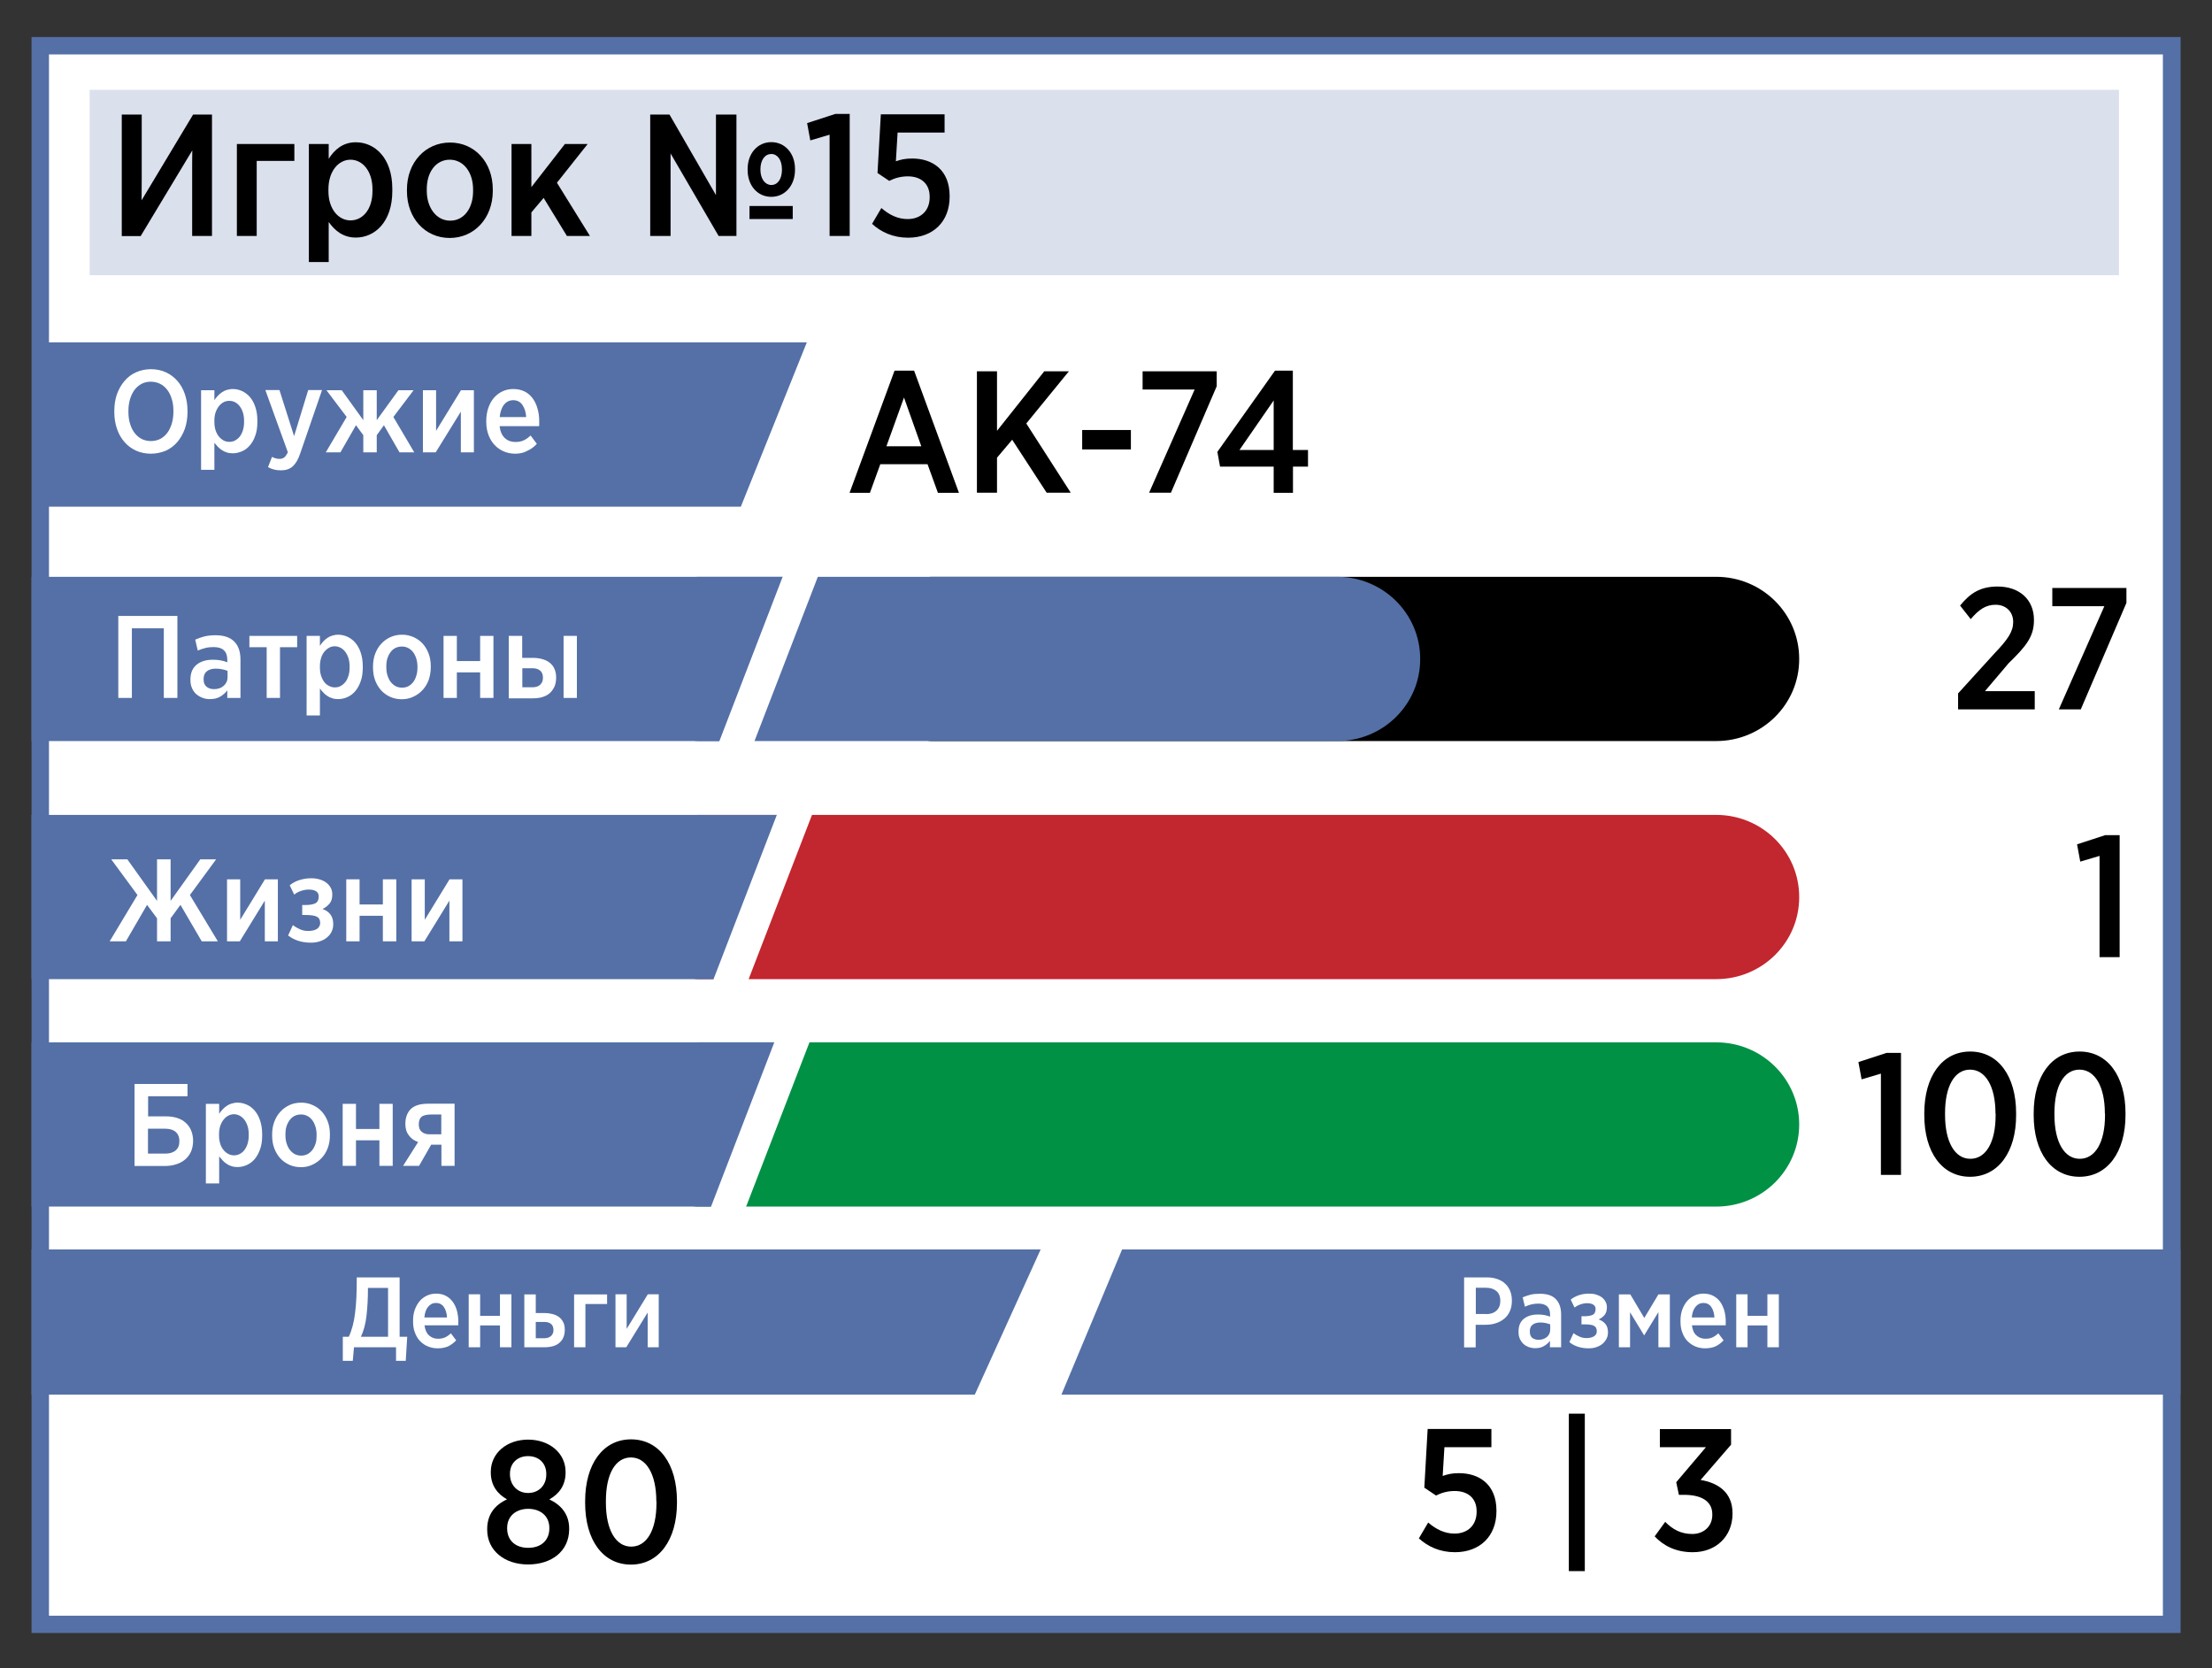<?xml version="1.0" encoding="UTF-8"?> <!-- Generator: Adobe Illustrator 24.2.1, SVG Export Plug-In . SVG Version: 6.00 Build 0) --> <svg xmlns="http://www.w3.org/2000/svg" xmlns:xlink="http://www.w3.org/1999/xlink" id="Слой_1" x="0px" y="0px" viewBox="0 0 166.22 125.33" style="enable-background:new 0 0 166.22 125.33;" xml:space="preserve"><rect x="0" y="0" width="166.22" height="125.33" fill="#333333" stroke="none"/> <style type="text/css"> .st0{fill:url(#SVGID_1_);} .st1{fill:url(#SVGID_2_);} .st2{fill:url(#SVGID_3_);} .st3{fill:url(#SVGID_4_);} .st4{fill:#2BA6B7;} .st5{fill:#0071BA;} .st6{fill:#303E4C;} .st7{fill:#6A4F95;} .st8{fill:#FFFFFF;} .st9{fill:#4571A8;} .st10{clip-path:url(#SVGID_6_);fill:#08A6B3;} .st11{clip-path:url(#SVGID_8_);fill:#4571A8;} .st12{clip-path:url(#SVGID_10_);fill:#6A4F95;} .st13{fill:#39ABBE;} .st14{fill:#5470A6;} .st15{fill:#DBE0ED;} .st16{clip-path:url(#SVGID_12_);} .st17{clip-path:url(#SVGID_14_);} .st18{clip-path:url(#SVGID_16_);} .st19{clip-path:url(#SVGID_18_);} .st20{fill:#1CB233;} .st21{clip-path:url(#SVGID_20_);} .st22{clip-path:url(#SVGID_22_);} .st23{clip-path:url(#SVGID_24_);} .st24{clip-path:url(#SVGID_26_);} .st25{clip-path:url(#SVGID_28_);} .st26{clip-path:url(#SVGID_30_);} .st27{clip-path:url(#SVGID_32_);} .st28{clip-path:url(#SVGID_34_);} .st29{clip-path:url(#SVGID_36_);} .st30{clip-path:url(#SVGID_38_);} .st31{clip-path:url(#SVGID_40_);} .st32{clip-path:url(#SVGID_42_);} .st33{clip-path:url(#SVGID_44_);} .st34{clip-path:url(#SVGID_46_);} .st35{clip-path:url(#SVGID_48_);} .st36{clip-path:url(#SVGID_50_);} .st37{clip-path:url(#SVGID_52_);} .st38{clip-path:url(#SVGID_54_);} .st39{clip-path:url(#SVGID_56_);} .st40{clip-path:url(#SVGID_58_);} .st41{fill:#C2262E;} .st42{fill:#009145;} .st43{clip-path:url(#SVGID_60_);} .st44{clip-path:url(#SVGID_62_);} .st45{clip-path:url(#SVGID_64_);} .st46{clip-path:url(#SVGID_66_);} .st47{clip-path:url(#SVGID_68_);} .st48{clip-path:url(#SVGID_70_);} .st49{clip-path:url(#SVGID_72_);} .st50{clip-path:url(#SVGID_74_);} .st51{clip-path:url(#SVGID_76_);} </style> <g> <rect x="3.03" y="3.43" class="st8" width="160.17" height="118.62"></rect> </g> <g> <path class="st14" d="M3.68,4.09h158.85V121.4H3.68V4.09z M2.37,122.7h161.49V2.78H2.37V122.7z"></path> </g> <g> <rect x="6.74" y="6.75" class="st15" width="152.49" height="13.93"></rect> </g> <g> <defs> <rect id="SVGID_41_" x="2.37" y="2.78" width="161.49" height="119.92"></rect> </defs> <clipPath id="SVGID_1_"> <use xlink:href="#SVGID_41_" style="overflow:visible;"></use> </clipPath> <g style="clip-path:url(#SVGID_1_);"> <path d="M9.15,8.61h1.5v4.77c0,0.55-0.01,1.11-0.01,1.67l3.87-6.44h1.42v9.12h-1.49v-4.78c0-0.55,0-1.11,0.01-1.65l-3.88,6.44 H9.15V8.61z"></path> </g> </g> <g> <polygon points="17.8,10.82 22.12,10.82 22.12,12.09 19.29,12.09 19.29,17.73 17.8,17.73 "></polygon> </g> <g> <defs> <rect id="SVGID_43_" x="2.37" y="2.78" width="161.49" height="119.92"></rect> </defs> <clipPath id="SVGID_2_"> <use xlink:href="#SVGID_43_" style="overflow:visible;"></use> </clipPath> <g style="clip-path:url(#SVGID_2_);"> <path d="M27.99,14.36v-0.14c0-1.37-0.75-2.22-1.65-2.22s-1.66,0.86-1.66,2.22v0.14c0,1.36,0.76,2.2,1.66,2.2 C27.25,16.56,27.99,15.74,27.99,14.36 M23.21,10.82h1.49v1.11c0.43-0.67,1.05-1.24,2.04-1.24c1.42,0,2.74,1.17,2.74,3.49v0.18 c0,2.32-1.32,3.49-2.74,3.49c-1,0-1.61-0.57-2.04-1.17v3.01h-1.49V10.82z"></path> </g> <g style="clip-path:url(#SVGID_2_);"> <path d="M35.55,14.37v-0.13c0-1.3-0.72-2.24-1.75-2.24c-1.04,0-1.73,0.92-1.73,2.21v0.13c0,1.29,0.74,2.24,1.75,2.24 C34.86,16.59,35.55,15.65,35.55,14.37 M30.58,14.36v-0.12c0-2.03,1.38-3.53,3.24-3.53c1.84,0,3.21,1.47,3.21,3.52v0.12 c0,2.03-1.38,3.53-3.24,3.53C31.95,17.88,30.58,16.4,30.58,14.36"></path> </g> </g> <g> <polygon points="39.93,17.73 38.44,17.73 38.44,10.82 39.93,10.82 39.93,14.06 42.45,10.82 44.16,10.82 41.85,13.73 44.33,17.73 42.6,17.73 40.85,14.87 39.93,15.96 "></polygon> </g> <g> <defs> <rect id="SVGID_45_" x="2.37" y="2.78" width="161.49" height="119.92"></rect> </defs> <clipPath id="SVGID_3_"> <use xlink:href="#SVGID_45_" style="overflow:visible;"></use> </clipPath> <g style="clip-path:url(#SVGID_3_);"> <path d="M58.76,12.74c0-0.74-0.35-1.17-0.8-1.17c-0.46,0-0.82,0.42-0.82,1.17c0,0.72,0.37,1.16,0.82,1.16 C58.42,13.9,58.76,13.48,58.76,12.74 M56.32,15.48h3.25v0.98h-3.25V15.48z M56.18,12.77V12.7c0-1.17,0.75-2.02,1.78-2.02 s1.78,0.85,1.78,2.01v0.08c0,1.16-0.75,2.02-1.78,2.02C56.92,14.79,56.18,13.94,56.18,12.77 M48.86,8.61h1.45l3.49,6.05V8.61h1.54 v9.12h-1.34l-3.61-6.2v6.2h-1.53V8.61z"></path> </g> </g> <g> <polygon points="62.34,17.73 62.34,10.12 60.89,10.55 60.65,9.25 62.77,8.56 63.85,8.56 63.85,17.73 "></polygon> </g> <g> <defs> <rect id="SVGID_47_" x="2.37" y="2.78" width="161.49" height="119.92"></rect> </defs> <clipPath id="SVGID_4_"> <use xlink:href="#SVGID_47_" style="overflow:visible;"></use> </clipPath> <g style="clip-path:url(#SVGID_4_);"> <path d="M68.24,17.86c-1.13,0-2.03-0.42-2.71-1.04l0.7-1.19c0.6,0.52,1.24,0.83,1.97,0.83c1,0,1.66-0.64,1.66-1.63v-0.05 c0-0.99-0.67-1.53-1.64-1.53c-0.54,0-1,0.14-1.4,0.34l-0.88-0.59l0.25-4.41h4.79v1.37h-3.53l-0.13,2.16 c0.36-0.13,0.71-0.21,1.22-0.21c1.55,0,2.82,0.87,2.82,2.82v0.05C71.36,16.66,70.11,17.86,68.24,17.86"></path> </g> </g> <g> <polygon class="st14" points="2.37,93.88 2.37,104.79 73.25,104.79 78.2,93.88 "></polygon> </g> <g> <polygon class="st14" points="84.32,93.88 79.76,104.79 163.85,104.79 163.85,93.88 "></polygon> </g> <g> <defs> <rect id="SVGID_49_" x="2.37" y="2.78" width="161.49" height="119.92"></rect> </defs> <clipPath id="SVGID_6_"> <use xlink:href="#SVGID_49_" style="overflow:visible;"></use> </clipPath> <g style="clip-path:url(#SVGID_6_);"> <path class="st8" d="M27.65,96.77c0,0.8-0.04,1.5-0.11,2.1c-0.07,0.61-0.21,1.13-0.42,1.57h2.04v-3.67H27.65z M26.6,101.23 l-0.09,1.02h-0.75v-1.81h0.45c0.12-0.25,0.21-0.52,0.29-0.81c0.08-0.29,0.14-0.61,0.18-0.96c0.05-0.36,0.08-0.75,0.1-1.19 c0.02-0.44,0.03-0.94,0.03-1.5h3.22v4.46h0.57l-0.11,1.81h-0.73v-1.02H26.6z"></path> </g> <g style="clip-path:url(#SVGID_6_);"> <path class="st8" d="M33.59,98.98c-0.02-0.32-0.1-0.58-0.24-0.78c-0.14-0.2-0.34-0.3-0.59-0.3c-0.24,0-0.43,0.1-0.59,0.29 c-0.16,0.19-0.25,0.46-0.28,0.8H33.59z M32.88,101.31c-0.26,0-0.5-0.05-0.72-0.14c-0.23-0.09-0.42-0.23-0.59-0.4 c-0.17-0.17-0.3-0.39-0.39-0.64c-0.1-0.25-0.14-0.53-0.14-0.84v-0.06c0-0.3,0.04-0.57,0.13-0.82c0.09-0.25,0.21-0.46,0.36-0.64 s0.34-0.32,0.55-0.42c0.21-0.1,0.44-0.15,0.69-0.15c0.27,0,0.51,0.05,0.72,0.16c0.21,0.11,0.38,0.25,0.52,0.44 c0.14,0.19,0.25,0.41,0.32,0.66c0.07,0.26,0.11,0.53,0.11,0.82v0.15c0,0.05,0,0.1-0.01,0.15h-2.53c0.04,0.34,0.16,0.6,0.34,0.76 c0.19,0.17,0.41,0.25,0.67,0.25c0.2,0,0.38-0.03,0.53-0.1c0.15-0.07,0.3-0.17,0.44-0.31l0.4,0.53c-0.18,0.19-0.38,0.34-0.6,0.45 C33.45,101.26,33.19,101.31,32.88,101.31"></path> </g> </g> <g> <polygon class="st8" points="38.43,101.23 37.57,101.23 37.57,99.59 36.08,99.59 36.08,101.23 35.22,101.23 35.22,97.25 36.08,97.25 36.08,98.87 37.57,98.87 37.57,97.25 38.43,97.25 "></polygon> </g> <g> <defs> <rect id="SVGID_51_" x="2.37" y="2.78" width="161.49" height="119.92"></rect> </defs> <clipPath id="SVGID_8_"> <use xlink:href="#SVGID_51_" style="overflow:visible;"></use> </clipPath> <g style="clip-path:url(#SVGID_8_);"> <path class="st8" d="M40.92,100.55c0.21,0,0.37-0.06,0.49-0.17c0.12-0.11,0.18-0.26,0.18-0.44c0-0.21-0.06-0.36-0.18-0.46 c-0.12-0.1-0.28-0.15-0.48-0.15h-0.67v1.22H40.92z M39.41,97.26h0.85v1.4h0.67c0.22,0,0.42,0.03,0.61,0.08 c0.19,0.05,0.35,0.13,0.48,0.23c0.13,0.1,0.23,0.23,0.31,0.39c0.08,0.16,0.11,0.34,0.11,0.56c0,0.22-0.04,0.42-0.11,0.58 c-0.07,0.17-0.18,0.3-0.31,0.41c-0.13,0.11-0.29,0.19-0.47,0.24c-0.18,0.05-0.38,0.08-0.61,0.08h-1.54V97.26z"></path> </g> </g> <g> <polygon class="st8" points="43.14,97.26 45.62,97.26 45.62,97.98 43.99,97.98 43.99,101.23 43.14,101.23 "></polygon> </g> <g> <polygon class="st8" points="49.5,101.23 48.67,101.23 48.67,98.62 47.06,101.23 46.25,101.23 46.25,97.25 47.09,97.25 47.09,99.85 48.68,97.25 49.5,97.25 "></polygon> </g> <g> <defs> <rect id="SVGID_53_" x="2.37" y="2.78" width="161.49" height="119.92"></rect> </defs> <clipPath id="SVGID_10_"> <use xlink:href="#SVGID_53_" style="overflow:visible;"></use> </clipPath> <g style="clip-path:url(#SVGID_10_);"> <path class="st8" d="M111.68,98.74c0.33,0,0.59-0.09,0.78-0.27c0.19-0.18,0.28-0.42,0.28-0.72c0-0.33-0.1-0.58-0.29-0.74 s-0.45-0.25-0.76-0.25h-0.79v1.97H111.68z M110.03,95.98h1.69c0.29,0,0.55,0.04,0.78,0.12c0.23,0.08,0.44,0.19,0.6,0.35 c0.17,0.15,0.29,0.33,0.38,0.55c0.09,0.22,0.13,0.46,0.13,0.74c0,0.29-0.05,0.55-0.15,0.78s-0.24,0.41-0.42,0.56 c-0.18,0.15-0.38,0.26-0.62,0.34c-0.24,0.08-0.49,0.12-0.77,0.12h-0.76v1.7h-0.87V95.98z"></path> </g> <g style="clip-path:url(#SVGID_10_);"> <path class="st8" d="M115.61,100.67c0.25,0,0.46-0.07,0.63-0.21c0.16-0.14,0.25-0.33,0.25-0.55v-0.4c-0.1-0.04-0.21-0.07-0.34-0.1 c-0.13-0.03-0.27-0.04-0.41-0.04c-0.25,0-0.44,0.06-0.58,0.17c-0.14,0.11-0.2,0.27-0.2,0.48v0.05c0,0.2,0.06,0.35,0.18,0.46 C115.26,100.61,115.42,100.67,115.61,100.67 M115.36,101.3c-0.17,0-0.33-0.03-0.48-0.08c-0.15-0.06-0.28-0.13-0.4-0.24 c-0.11-0.1-0.2-0.23-0.27-0.38c-0.07-0.15-0.1-0.32-0.1-0.51v-0.04c0-0.43,0.13-0.74,0.4-0.96c0.27-0.21,0.61-0.32,1.04-0.32 c0.19,0,0.36,0.01,0.51,0.04c0.15,0.03,0.29,0.07,0.42,0.12v-0.16c0-0.54-0.29-0.82-0.88-0.82c-0.19,0-0.37,0.02-0.53,0.06 c-0.16,0.04-0.32,0.1-0.48,0.17l-0.17-0.7c0.19-0.08,0.39-0.15,0.59-0.2c0.2-0.05,0.44-0.07,0.71-0.07c0.53,0,0.93,0.13,1.19,0.4 c0.26,0.27,0.4,0.65,0.4,1.15v2.47h-0.84v-0.49c-0.12,0.17-0.27,0.3-0.45,0.4C115.84,101.25,115.62,101.3,115.36,101.3"></path> </g> <g style="clip-path:url(#SVGID_10_);"> <path class="st8" d="M119.38,101.31c-0.3,0-0.57-0.04-0.81-0.12c-0.24-0.08-0.46-0.19-0.64-0.35l0.31-0.67 c0.13,0.1,0.28,0.19,0.45,0.26c0.17,0.08,0.34,0.11,0.53,0.11c0.1,0,0.2-0.01,0.29-0.03c0.09-0.02,0.18-0.05,0.25-0.09 c0.07-0.04,0.13-0.1,0.17-0.16s0.06-0.14,0.06-0.23c0-0.2-0.07-0.34-0.21-0.41c-0.14-0.08-0.39-0.11-0.75-0.11h-0.19V98.9h0.19 c0.29,0,0.51-0.04,0.66-0.11c0.14-0.08,0.21-0.22,0.21-0.44c0-0.14-0.06-0.25-0.17-0.32c-0.11-0.07-0.26-0.11-0.46-0.11 c-0.17,0-0.34,0.03-0.51,0.09c-0.17,0.06-0.32,0.14-0.44,0.24l-0.29-0.6c0.17-0.14,0.38-0.25,0.61-0.33 c0.24-0.08,0.49-0.12,0.76-0.12c0.2,0,0.38,0.02,0.54,0.07s0.31,0.12,0.43,0.21c0.12,0.09,0.21,0.2,0.28,0.33s0.1,0.27,0.1,0.42 c0,0.24-0.06,0.44-0.18,0.58c-0.12,0.14-0.27,0.25-0.44,0.33c0.21,0.07,0.38,0.18,0.51,0.34c0.13,0.16,0.19,0.37,0.19,0.63 c0,0.18-0.03,0.33-0.11,0.48c-0.07,0.14-0.17,0.27-0.3,0.38c-0.13,0.11-0.28,0.19-0.46,0.25 C119.8,101.28,119.6,101.31,119.38,101.31"></path> </g> </g> <g> <polygon class="st8" points="124.62,97.26 125.48,97.26 125.48,101.23 124.62,101.23 124.62,98.59 123.55,100.34 123.55,100.34 122.49,98.6 122.49,101.23 121.65,101.23 121.65,97.26 122.51,97.26 123.56,99.03 "></polygon> </g> <g> <defs> <rect id="SVGID_55_" x="2.37" y="2.78" width="161.49" height="119.92"></rect> </defs> <clipPath id="SVGID_12_"> <use xlink:href="#SVGID_55_" style="overflow:visible;"></use> </clipPath> <g class="st16"> <path class="st8" d="M128.83,98.98c-0.02-0.32-0.1-0.58-0.24-0.78c-0.14-0.2-0.34-0.3-0.59-0.3c-0.24,0-0.43,0.1-0.59,0.29 c-0.16,0.19-0.25,0.46-0.28,0.8H128.83z M128.12,101.31c-0.26,0-0.5-0.05-0.72-0.14c-0.22-0.09-0.42-0.23-0.59-0.4 c-0.17-0.17-0.3-0.39-0.39-0.64c-0.1-0.25-0.14-0.53-0.14-0.84v-0.06c0-0.3,0.04-0.57,0.13-0.82c0.09-0.25,0.21-0.46,0.36-0.64 s0.34-0.32,0.55-0.42c0.21-0.1,0.44-0.15,0.69-0.15c0.27,0,0.51,0.05,0.72,0.16c0.21,0.11,0.38,0.25,0.52,0.44 c0.14,0.19,0.24,0.41,0.32,0.66c0.07,0.26,0.11,0.53,0.11,0.82v0.15c0,0.05,0,0.1-0.01,0.15h-2.53c0.04,0.34,0.15,0.6,0.34,0.76 c0.19,0.17,0.41,0.25,0.67,0.25c0.2,0,0.38-0.03,0.53-0.1c0.15-0.07,0.3-0.17,0.44-0.31l0.4,0.53c-0.18,0.19-0.38,0.34-0.6,0.45 C128.69,101.26,128.43,101.31,128.12,101.31"></path> </g> </g> <g> <polygon class="st8" points="133.67,101.23 132.81,101.23 132.81,99.59 131.32,99.59 131.32,101.23 130.47,101.23 130.47,97.25 131.32,97.25 131.32,98.87 132.81,98.87 132.81,97.25 133.67,97.25 "></polygon> </g> <g> <defs> <rect id="SVGID_57_" x="2.37" y="2.78" width="161.49" height="119.92"></rect> </defs> <clipPath id="SVGID_14_"> <use xlink:href="#SVGID_57_" style="overflow:visible;"></use> </clipPath> <g class="st17"> <path d="M39.68,117.55c-1.75,0-3.07-1.03-3.07-2.61v-0.05c0-1.11,0.59-1.82,1.49-2.23c-0.71-0.4-1.22-1.04-1.22-2.02v-0.05 c0-1.41,1.21-2.42,2.8-2.42c1.61,0,2.82,1.02,2.82,2.42v0.05c0,0.98-0.5,1.62-1.22,2.02c0.88,0.42,1.49,1.11,1.49,2.2v0.05 C42.76,116.55,41.46,117.55,39.68,117.55z M41.28,114.8c0-0.9-0.68-1.43-1.59-1.43c-0.89,0-1.58,0.53-1.58,1.43v0.05 c0,0.86,0.59,1.45,1.58,1.45c1,0,1.59-0.59,1.59-1.45V114.8z M41.05,110.74c0-0.78-0.54-1.33-1.37-1.33 c-0.8,0-1.36,0.53-1.36,1.32v0.04c0,0.82,0.57,1.41,1.36,1.41c0.8,0,1.37-0.56,1.37-1.39V110.74z"></path> <path d="M47.41,117.56c-2.11,0-3.44-1.85-3.44-4.63v-0.14c0-2.78,1.34-4.64,3.45-4.64c2.11,0,3.45,1.85,3.45,4.63v0.14 C50.87,115.7,49.52,117.56,47.41,117.56z M49.32,112.81c0-2.06-0.76-3.3-1.91-3.3c-1.15,0-1.88,1.21-1.88,3.27v0.13 c0,2.06,0.75,3.3,1.9,3.3c1.16,0,1.9-1.22,1.9-3.27V112.81z"></path> </g> <g class="st17"> <path d="M109.33,116.63c-1.13,0-2.03-0.42-2.71-1.04l0.7-1.19c0.61,0.52,1.24,0.83,1.98,0.83c1,0,1.66-0.64,1.66-1.63v-0.05 c0-0.99-0.67-1.52-1.65-1.52c-0.54,0-1,0.14-1.4,0.34l-0.88-0.59l0.25-4.41h4.79v1.37h-3.53l-0.13,2.16 c0.36-0.13,0.71-0.21,1.22-0.21c1.55,0,2.82,0.87,2.82,2.81v0.05C112.45,115.43,111.2,116.63,109.33,116.63z"></path> <path d="M117.89,118.05v-11.83h1.2v11.83H117.89z"></path> <path d="M127.2,116.63c-1.29,0-2.21-0.5-2.86-1.19l0.79-1.09c0.57,0.57,1.18,0.91,2.04,0.91c0.84,0,1.5-0.56,1.5-1.43v-0.05 c0-0.95-0.76-1.43-2-1.46h-0.51l-0.2-0.95l2.23-2.63h-3.46v-1.36h5.35v1.17l-2.29,2.65c1.26,0.21,2.4,0.89,2.4,2.5v0.07 C130.17,115.45,128.95,116.63,127.2,116.63z"></path> </g> <g class="st17"> <path class="st41" d="M128.97,73.57H52.45c-0.84,0-1.52-0.67-1.52-1.5v-9.34c0-0.83,0.68-1.5,1.52-1.5h76.52 c3.44,0,6.23,2.76,6.23,6.17C135.21,70.81,132.41,73.57,128.97,73.57"></path> </g> <g class="st17"> <path d="M157.77,71.92v-7.61l-1.45,0.43l-0.24-1.3l2.12-0.69h1.08v9.17H157.77z"></path> </g> <g class="st17"> <path class="st42" d="M128.97,90.66H52.45c-0.84,0-1.52-0.67-1.52-1.5v-9.34c0-0.83,0.68-1.5,1.52-1.5h76.52 c3.44,0,6.23,2.76,6.23,6.17S132.41,90.66,128.97,90.66"></path> </g> </g> <g> <polygon class="st14" points="2.37,78.32 2.37,90.66 54.65,90.66 59.61,78.32 "></polygon> </g> <g> <defs> <rect id="SVGID_59_" x="2.37" y="2.78" width="161.49" height="119.92"></rect> </defs> <clipPath id="SVGID_16_"> <use xlink:href="#SVGID_59_" style="overflow:visible;"></use> </clipPath> <g class="st18"> <path class="st8" d="M12.42,86.68c0.33,0,0.59-0.08,0.78-0.24c0.19-0.16,0.28-0.39,0.28-0.69c0-0.32-0.1-0.55-0.29-0.71 c-0.19-0.16-0.45-0.23-0.77-0.23h-1.3v1.87H12.42z M11.13,83.88h1.33c0.31,0,0.6,0.04,0.85,0.12c0.25,0.08,0.47,0.2,0.64,0.36 c0.18,0.16,0.32,0.35,0.41,0.58c0.1,0.23,0.15,0.49,0.15,0.78c0,0.31-0.06,0.58-0.16,0.82c-0.11,0.24-0.26,0.43-0.45,0.59 c-0.19,0.16-0.42,0.28-0.68,0.36c-0.26,0.08-0.53,0.12-0.83,0.12h-2.28v-6.16h3.98v0.92h-2.96V83.88z"></path> </g> <g class="st18"> <path class="st8" d="M17.58,86.81c0.15,0,0.3-0.03,0.43-0.1c0.13-0.07,0.25-0.16,0.35-0.29c0.1-0.13,0.18-0.28,0.24-0.47 s0.09-0.39,0.09-0.63v-0.1c0-0.23-0.03-0.44-0.09-0.62c-0.06-0.18-0.14-0.34-0.24-0.47s-0.22-0.23-0.35-0.3 c-0.14-0.07-0.28-0.11-0.43-0.11c-0.15,0-0.3,0.04-0.43,0.11c-0.13,0.07-0.25,0.17-0.35,0.3c-0.1,0.13-0.19,0.29-0.25,0.47 c-0.06,0.19-0.09,0.39-0.09,0.62v0.1c0,0.23,0.03,0.43,0.09,0.62c0.06,0.19,0.14,0.34,0.25,0.47c0.1,0.13,0.22,0.22,0.35,0.29 S17.43,86.81,17.58,86.81 M15.47,82.94h1v0.75c0.07-0.11,0.15-0.22,0.25-0.32c0.09-0.1,0.19-0.19,0.31-0.27 c0.11-0.08,0.24-0.14,0.37-0.18c0.14-0.04,0.29-0.07,0.45-0.07c0.24,0,0.47,0.05,0.69,0.15c0.23,0.1,0.42,0.25,0.59,0.44 c0.17,0.2,0.31,0.44,0.41,0.74c0.1,0.29,0.16,0.64,0.16,1.03v0.12c0,0.39-0.05,0.74-0.16,1.03c-0.1,0.29-0.24,0.54-0.41,0.74 c-0.17,0.2-0.37,0.34-0.59,0.44c-0.22,0.1-0.46,0.15-0.69,0.15c-0.17,0-0.33-0.02-0.46-0.07c-0.14-0.04-0.26-0.1-0.37-0.18 c-0.11-0.07-0.21-0.16-0.3-0.26c-0.09-0.1-0.17-0.19-0.25-0.29v2.03h-1V82.94z"></path> </g> <g class="st18"> <path class="st8" d="M22.63,86.83c0.18,0,0.34-0.04,0.48-0.11c0.14-0.08,0.26-0.18,0.36-0.31c0.1-0.13,0.18-0.29,0.24-0.47 s0.08-0.38,0.08-0.6v-0.09c0-0.22-0.03-0.42-0.09-0.61c-0.06-0.19-0.14-0.35-0.24-0.48c-0.1-0.13-0.23-0.24-0.37-0.31 c-0.15-0.08-0.3-0.11-0.48-0.11c-0.18,0-0.34,0.04-0.48,0.11c-0.14,0.07-0.26,0.17-0.36,0.31c-0.1,0.13-0.18,0.29-0.24,0.47 c-0.06,0.18-0.08,0.39-0.08,0.6v0.09c0,0.22,0.03,0.42,0.09,0.6c0.06,0.19,0.14,0.35,0.24,0.48c0.1,0.13,0.23,0.24,0.37,0.32 C22.3,86.79,22.46,86.83,22.63,86.83 M22.61,87.7c-0.31,0-0.6-0.06-0.87-0.18c-0.26-0.12-0.49-0.28-0.68-0.49 c-0.19-0.21-0.34-0.46-0.45-0.75c-0.11-0.29-0.16-0.61-0.16-0.96v-0.08c0-0.34,0.05-0.66,0.16-0.95c0.11-0.29,0.26-0.55,0.46-0.76 c0.19-0.21,0.43-0.38,0.69-0.5s0.56-0.18,0.87-0.18c0.31,0,0.6,0.06,0.86,0.18c0.27,0.12,0.5,0.28,0.69,0.49 c0.19,0.21,0.34,0.46,0.45,0.75c0.11,0.29,0.16,0.61,0.16,0.95v0.08c0,0.35-0.05,0.67-0.16,0.96c-0.11,0.29-0.26,0.54-0.46,0.75 c-0.19,0.21-0.43,0.38-0.69,0.5C23.22,87.64,22.93,87.7,22.61,87.7"></path> </g> </g> <g> <polygon class="st8" points="29.51,87.6 28.51,87.6 28.51,85.68 26.75,85.68 26.75,87.6 25.75,87.6 25.75,82.94 26.75,82.94 26.75,84.83 28.51,84.83 28.51,82.94 29.51,82.94 "></polygon> </g> <g> <defs> <rect id="SVGID_61_" x="2.37" y="2.78" width="161.49" height="119.92"></rect> </defs> <clipPath id="SVGID_18_"> <use xlink:href="#SVGID_61_" style="overflow:visible;"></use> </clipPath> <g class="st19"> <path class="st8" d="M33.16,85.24v-1.5h-0.72c-0.38,0-0.63,0.06-0.77,0.18c-0.14,0.12-0.2,0.31-0.2,0.57 c0,0.24,0.07,0.43,0.22,0.55c0.15,0.13,0.35,0.19,0.59,0.19H33.16z M34.17,87.6h-1v-1.59H32.4l-0.91,1.59h-1.2l1.13-1.79 c-0.29-0.1-0.52-0.26-0.69-0.49c-0.18-0.23-0.27-0.51-0.27-0.87c0-0.47,0.14-0.85,0.41-1.12c0.28-0.27,0.71-0.4,1.31-0.4h1.98 V87.6z"></path> </g> <g class="st19"> <path d="M141.34,88.28v-7.61l-1.45,0.43l-0.24-1.3l2.12-0.69h1.08v9.17H141.34z"></path> <path d="M148.04,88.42c-2.11,0-3.44-1.85-3.44-4.63v-0.14c0-2.78,1.34-4.64,3.45-4.64c2.11,0,3.45,1.85,3.45,4.63v0.14 C151.51,86.56,150.15,88.42,148.04,88.42z M149.95,83.67c0-2.06-0.76-3.3-1.91-3.3s-1.88,1.21-1.88,3.27v0.13 c0,2.06,0.75,3.3,1.9,3.3c1.16,0,1.9-1.22,1.9-3.27V83.67z"></path> <path d="M156.26,88.42c-2.11,0-3.44-1.85-3.44-4.63v-0.14c0-2.78,1.34-4.64,3.45-4.64c2.11,0,3.45,1.85,3.45,4.63v0.14 C159.72,86.56,158.37,88.42,156.26,88.42z M158.17,83.67c0-2.06-0.76-3.3-1.91-3.3c-1.15,0-1.88,1.21-1.88,3.27v0.13 c0,2.06,0.75,3.3,1.9,3.3c1.16,0,1.9-1.22,1.9-3.27V83.67z"></path> </g> </g> <g> <polygon class="st14" points="55.67,38.07 3.39,38.07 3.39,25.72 60.63,25.72 "></polygon> </g> <g> <defs> <rect id="SVGID_63_" x="2.37" y="2.78" width="161.49" height="119.92"></rect> </defs> <clipPath id="SVGID_20_"> <use xlink:href="#SVGID_63_" style="overflow:visible;"></use> </clipPath> <g class="st21"> <path class="st8" d="M11.34,33.14c0.25,0,0.47-0.05,0.68-0.15c0.2-0.1,0.38-0.25,0.53-0.44c0.15-0.19,0.26-0.42,0.35-0.69 c0.08-0.27,0.13-0.57,0.13-0.9v-0.09c0-0.33-0.04-0.64-0.13-0.91c-0.08-0.27-0.2-0.5-0.35-0.69c-0.15-0.19-0.33-0.34-0.54-0.44 c-0.21-0.1-0.44-0.15-0.68-0.15c-0.24,0-0.47,0.05-0.67,0.15c-0.2,0.1-0.38,0.25-0.53,0.44c-0.15,0.19-0.26,0.42-0.35,0.69 c-0.08,0.27-0.13,0.57-0.13,0.9v0.09c0,0.33,0.04,0.64,0.13,0.91c0.08,0.27,0.2,0.5,0.35,0.69c0.15,0.19,0.33,0.34,0.53,0.44 C10.87,33.09,11.1,33.14,11.34,33.14 M11.33,34.09c-0.4,0-0.77-0.08-1.11-0.23c-0.34-0.16-0.63-0.37-0.87-0.65 c-0.24-0.28-0.43-0.6-0.56-0.99c-0.13-0.38-0.2-0.8-0.2-1.26v-0.09c0-0.46,0.07-0.88,0.2-1.26c0.14-0.38,0.33-0.71,0.57-0.99 s0.53-0.5,0.87-0.65c0.34-0.15,0.71-0.23,1.12-0.23c0.4,0,0.77,0.08,1.11,0.23c0.34,0.16,0.62,0.37,0.87,0.65 c0.24,0.28,0.43,0.6,0.56,0.99c0.13,0.38,0.2,0.8,0.2,1.26v0.09c0,0.46-0.07,0.88-0.2,1.26c-0.14,0.38-0.33,0.72-0.57,1 s-0.53,0.49-0.87,0.65C12.1,34.01,11.73,34.09,11.33,34.09"></path> </g> <g class="st21"> <path class="st8" d="M17.23,33.2c0.15,0,0.3-0.03,0.43-0.1c0.13-0.07,0.25-0.17,0.35-0.29s0.18-0.28,0.24-0.47 c0.06-0.18,0.09-0.39,0.09-0.63v-0.1c0-0.23-0.03-0.44-0.09-0.62c-0.06-0.19-0.14-0.34-0.24-0.47c-0.1-0.13-0.22-0.23-0.35-0.3 c-0.14-0.07-0.28-0.1-0.43-0.1c-0.15,0-0.3,0.03-0.43,0.1c-0.13,0.07-0.25,0.17-0.35,0.3c-0.1,0.13-0.19,0.29-0.25,0.47 c-0.06,0.18-0.09,0.39-0.09,0.62v0.1c0,0.23,0.03,0.44,0.09,0.62c0.06,0.18,0.14,0.34,0.25,0.47c0.1,0.13,0.22,0.22,0.35,0.3 C16.93,33.16,17.07,33.2,17.23,33.2 M15.11,29.32h1v0.75c0.07-0.11,0.15-0.22,0.25-0.32c0.09-0.1,0.19-0.19,0.31-0.27 c0.11-0.08,0.24-0.14,0.37-0.18c0.14-0.04,0.29-0.07,0.45-0.07c0.24,0,0.47,0.05,0.69,0.15c0.22,0.1,0.42,0.25,0.59,0.44 c0.17,0.2,0.31,0.44,0.41,0.74c0.1,0.29,0.16,0.64,0.16,1.03v0.12c0,0.39-0.05,0.74-0.16,1.03c-0.1,0.29-0.24,0.54-0.41,0.73 c-0.17,0.2-0.37,0.35-0.59,0.44c-0.23,0.1-0.46,0.15-0.69,0.15c-0.17,0-0.33-0.02-0.46-0.07c-0.14-0.04-0.26-0.1-0.37-0.18 c-0.11-0.07-0.21-0.16-0.3-0.25c-0.09-0.1-0.17-0.19-0.25-0.29v2.03h-1V29.32z"></path> </g> <g class="st21"> <path class="st8" d="M21.12,35.34c-0.2,0-0.38-0.02-0.53-0.06c-0.15-0.04-0.31-0.1-0.45-0.18l0.3-0.77 c0.09,0.05,0.18,0.08,0.28,0.11c0.1,0.03,0.2,0.04,0.3,0.04c0.13,0,0.24-0.04,0.34-0.11c0.09-0.07,0.18-0.2,0.27-0.39l-1.69-4.67 h1.06l1.1,3.46l1.06-3.46h1.04l-1.64,4.76c-0.15,0.45-0.34,0.77-0.56,0.97C21.76,35.25,21.47,35.34,21.12,35.34"></path> </g> </g> <g> <polygon class="st8" points="27.3,33.99 27.3,32.7 26.75,31.95 25.58,33.99 24.48,33.99 26.05,31.33 24.53,29.32 25.68,29.32 27.3,31.57 27.3,29.32 28.31,29.32 28.31,31.57 29.94,29.32 31.08,29.32 29.56,31.33 31.13,33.99 30.02,33.99 28.85,31.95 28.31,32.7 28.31,33.99 "></polygon> </g> <g> <polygon class="st8" points="35.61,33.99 34.63,33.99 34.63,30.93 32.74,33.99 31.78,33.99 31.78,29.32 32.77,29.32 32.77,32.37 34.64,29.32 35.61,29.32 "></polygon> </g> <g> <defs> <rect id="SVGID_65_" x="2.37" y="2.78" width="161.49" height="119.92"></rect> </defs> <clipPath id="SVGID_22_"> <use xlink:href="#SVGID_65_" style="overflow:visible;"></use> </clipPath> <g class="st22"> <path class="st8" d="M39.54,31.35c-0.02-0.38-0.12-0.68-0.28-0.92s-0.4-0.36-0.69-0.36c-0.28,0-0.51,0.11-0.69,0.33 c-0.18,0.22-0.29,0.54-0.33,0.94H39.54z M38.71,34.09c-0.3,0-0.59-0.06-0.85-0.17c-0.26-0.11-0.49-0.27-0.69-0.48 c-0.19-0.21-0.35-0.45-0.46-0.75c-0.11-0.29-0.17-0.62-0.17-0.99v-0.07c0-0.35,0.05-0.67,0.15-0.97c0.1-0.29,0.24-0.55,0.42-0.76 c0.18-0.21,0.4-0.38,0.64-0.49c0.25-0.12,0.52-0.18,0.81-0.18c0.32,0,0.6,0.06,0.85,0.18c0.25,0.12,0.45,0.3,0.61,0.51 c0.16,0.22,0.29,0.48,0.37,0.78c0.09,0.3,0.13,0.62,0.13,0.97v0.18c0,0.06,0,0.12-0.01,0.17h-2.97c0.05,0.4,0.18,0.7,0.4,0.9 s0.48,0.29,0.79,0.29c0.24,0,0.44-0.04,0.62-0.12c0.17-0.08,0.35-0.2,0.52-0.37l0.47,0.63c-0.21,0.23-0.44,0.4-0.71,0.52 C39.38,34.02,39.07,34.09,38.71,34.09"></path> </g> </g> <g> <path d="M69.23,33.53l-1.3-3.66l-1.32,3.66H69.23z M67.22,27.85h1.47l3.37,9.18h-1.58l-0.78-2.15h-3.55l-0.78,2.15h-1.53 L67.22,27.85z"></path> </g> <g> <polygon points="73.41,27.9 74.92,27.9 74.92,32.37 78.47,27.9 80.32,27.9 77.12,31.82 80.46,37.02 78.65,37.02 76.06,33.04 74.92,34.39 74.92,37.02 73.41,37.02 "></polygon> </g> <g> <rect x="81.32" y="32.31" width="3.66" height="1.46"></rect> </g> <g> <polygon points="87.99,37.02 86.35,37.02 89.77,29.27 85.86,29.27 85.86,27.9 91.43,27.9 91.43,29.02 "></polygon> </g> <g> <path d="M95.71,30.09l-2.57,3.72h2.57V30.09z M97.16,35.06v1.97h-1.45v-1.97h-4.03l-0.2-1.11l4.33-6.1h1.34v5.96h1.14v1.25H97.16z"></path> </g> <g> <polygon class="st14" points="2.37,61.23 2.37,73.57 54.65,73.57 59.61,61.23 "></polygon> </g> <g> <polygon class="st8" points="11.8,70.73 11.8,69 11.05,67.99 9.46,70.73 8.24,70.73 10.33,67.25 8.36,64.57 9.57,64.57 11.8,67.69 11.8,64.57 12.82,64.57 12.82,67.69 15.05,64.57 16.24,64.57 14.27,67.25 16.37,70.73 15.16,70.73 13.56,67.99 12.82,69 12.82,70.73 "></polygon> </g> <g> <polygon class="st8" points="20.88,70.73 19.9,70.73 19.9,67.67 18.02,70.73 17.06,70.73 17.06,66.07 18.05,66.07 18.05,69.11 19.91,66.07 20.88,66.07 "></polygon> </g> <g> <defs> <rect id="SVGID_67_" x="2.37" y="2.78" width="161.49" height="119.92"></rect> </defs> <clipPath id="SVGID_24_"> <use xlink:href="#SVGID_67_" style="overflow:visible;"></use> </clipPath> <g class="st23"> <path class="st8" d="M23.36,70.83c-0.35,0-0.67-0.05-0.95-0.14c-0.28-0.09-0.54-0.23-0.76-0.4l0.36-0.78 c0.15,0.12,0.33,0.22,0.52,0.31c0.2,0.09,0.4,0.13,0.62,0.13c0.12,0,0.23-0.01,0.34-0.03c0.11-0.02,0.21-0.06,0.29-0.1 c0.09-0.05,0.15-0.11,0.2-0.19c0.05-0.08,0.08-0.17,0.08-0.27c0-0.23-0.08-0.4-0.25-0.48c-0.17-0.09-0.46-0.13-0.88-0.13h-0.22V68 h0.22c0.34,0,0.6-0.04,0.77-0.13c0.17-0.09,0.25-0.26,0.25-0.52c0-0.17-0.07-0.29-0.19-0.38c-0.13-0.08-0.31-0.13-0.54-0.13 c-0.2,0-0.39,0.03-0.6,0.1s-0.37,0.16-0.51,0.28l-0.34-0.7c0.2-0.17,0.44-0.3,0.72-0.39c0.28-0.09,0.58-0.14,0.9-0.14 c0.23,0,0.44,0.03,0.64,0.09c0.19,0.06,0.36,0.14,0.5,0.25c0.14,0.11,0.25,0.24,0.33,0.39s0.11,0.32,0.11,0.5 c0,0.29-0.07,0.52-0.22,0.69c-0.15,0.17-0.32,0.3-0.52,0.39c0.25,0.08,0.45,0.22,0.59,0.4c0.15,0.19,0.22,0.43,0.22,0.74 c0,0.21-0.04,0.39-0.12,0.56c-0.08,0.17-0.2,0.32-0.35,0.44c-0.15,0.13-0.33,0.22-0.54,0.29S23.61,70.83,23.36,70.83"></path> </g> </g> <g> <polygon class="st8" points="29.78,70.73 28.77,70.73 28.77,68.81 27.02,68.81 27.02,70.73 26.02,70.73 26.02,66.07 27.02,66.07 27.02,67.96 28.77,67.96 28.77,66.07 29.78,66.07 "></polygon> </g> <g> <polygon class="st8" points="34.75,70.73 33.77,70.73 33.77,67.67 31.89,70.73 30.93,70.73 30.93,66.07 31.92,66.07 31.92,69.11 33.78,66.07 34.75,66.07 "></polygon> </g> <g> <defs> <rect id="SVGID_69_" x="2.37" y="2.78" width="161.49" height="119.92"></rect> </defs> <clipPath id="SVGID_26_"> <use xlink:href="#SVGID_69_" style="overflow:visible;"></use> </clipPath> <g class="st24"> <path d="M128.97,55.68H70c-0.84,0-1.52-0.67-1.52-1.5v-9.34c0-0.83,0.68-1.5,1.52-1.5h58.97c3.44,0,6.23,2.76,6.23,6.17 C135.21,52.92,132.41,55.68,128.97,55.68"></path> </g> <g class="st24"> <path class="st14" d="M100.49,55.68H52.45c-0.84,0-1.52-0.67-1.52-1.5v-9.34c0-0.83,0.68-1.5,1.52-1.5h48.04 c3.44,0,6.23,2.76,6.23,6.17C106.73,52.92,103.94,55.68,100.49,55.68"></path> </g> <g class="st24"> <path d="M147.14,53.3v-1.2l2.74-3.01c1.01-1.06,1.4-1.63,1.4-2.36c0-0.79-0.57-1.29-1.32-1.29c-0.74,0-1.26,0.36-1.87,1.08 l-0.8-1.02c0.74-0.91,1.5-1.43,2.82-1.43c1.65,0,2.73,0.99,2.73,2.5v0.04c0,1.22-0.59,1.95-1.9,3.22l-1.78,2.1h3.74v1.37H147.14z"></path> <path d="M156.36,53.3h-1.65l3.42-7.75h-3.91v-1.37h5.57v1.12L156.36,53.3z"></path> </g> </g> <g> <polygon class="st14" points="2.37,43.34 2.37,55.68 54.65,55.68 59.61,43.34 "></polygon> </g> <g> <polygon class="st8" points="8.89,46.28 13.33,46.28 13.33,52.44 12.31,52.44 12.31,47.21 9.91,47.21 9.91,52.44 8.89,52.44 "></polygon> </g> <g> <defs> <rect id="SVGID_71_" x="2.37" y="2.78" width="161.49" height="119.92"></rect> </defs> <clipPath id="SVGID_28_"> <use xlink:href="#SVGID_71_" style="overflow:visible;"></use> </clipPath> <g class="st25"> <path class="st8" d="M16.08,51.78c0.3,0,0.54-0.08,0.73-0.25c0.19-0.17,0.29-0.38,0.29-0.65v-0.47c-0.11-0.05-0.24-0.09-0.4-0.12 c-0.15-0.03-0.31-0.05-0.48-0.05c-0.29,0-0.52,0.07-0.68,0.2c-0.16,0.13-0.24,0.32-0.24,0.57v0.05c0,0.24,0.07,0.41,0.22,0.54 C15.67,51.72,15.85,51.78,16.08,51.78 M15.77,52.53c-0.2,0-0.38-0.03-0.56-0.1c-0.18-0.07-0.33-0.16-0.47-0.28 c-0.13-0.12-0.24-0.27-0.31-0.44c-0.08-0.18-0.12-0.38-0.12-0.6v-0.05c0-0.5,0.16-0.87,0.47-1.12c0.31-0.25,0.72-0.37,1.22-0.37 c0.22,0,0.42,0.02,0.59,0.05c0.17,0.03,0.33,0.08,0.49,0.14v-0.18c0-0.64-0.34-0.96-1.03-0.96c-0.23,0-0.43,0.02-0.62,0.07 c-0.19,0.05-0.38,0.11-0.57,0.19l-0.19-0.82c0.23-0.1,0.46-0.18,0.69-0.24c0.24-0.06,0.52-0.09,0.84-0.09 c0.62,0,1.09,0.16,1.4,0.47c0.31,0.31,0.47,0.76,0.47,1.35v2.89h-0.99v-0.57c-0.14,0.19-0.32,0.35-0.53,0.47 C16.34,52.47,16.08,52.53,15.77,52.53"></path> </g> </g> <g> <polygon class="st8" points="20.04,48.63 18.74,48.63 18.74,47.78 22.33,47.78 22.33,48.63 21.04,48.63 21.04,52.44 20.04,52.44 "></polygon> </g> <g> <defs> <rect id="SVGID_73_" x="2.37" y="2.78" width="161.49" height="119.92"></rect> </defs> <clipPath id="SVGID_30_"> <use xlink:href="#SVGID_73_" style="overflow:visible;"></use> </clipPath> <g class="st26"> <path class="st8" d="M25.16,51.65c0.15,0,0.3-0.03,0.43-0.1c0.13-0.07,0.25-0.17,0.35-0.29s0.18-0.28,0.24-0.47 c0.06-0.18,0.09-0.39,0.09-0.63v-0.1c0-0.23-0.03-0.43-0.09-0.62c-0.06-0.18-0.14-0.34-0.24-0.47c-0.1-0.13-0.22-0.23-0.35-0.3 c-0.14-0.07-0.28-0.11-0.43-0.11c-0.15,0-0.3,0.03-0.43,0.11c-0.13,0.07-0.25,0.17-0.36,0.3c-0.1,0.13-0.19,0.29-0.24,0.47 c-0.06,0.19-0.09,0.39-0.09,0.62v0.1c0,0.23,0.03,0.44,0.09,0.62s0.14,0.34,0.24,0.47c0.1,0.13,0.22,0.22,0.36,0.29 C24.86,51.61,25,51.65,25.16,51.65 M23.04,47.78h1v0.75c0.07-0.11,0.15-0.22,0.24-0.32c0.09-0.1,0.19-0.19,0.31-0.27 c0.11-0.08,0.24-0.14,0.37-0.18c0.14-0.04,0.29-0.07,0.45-0.07c0.24,0,0.47,0.05,0.69,0.15s0.42,0.25,0.59,0.44 c0.17,0.2,0.31,0.44,0.41,0.74c0.1,0.29,0.16,0.64,0.16,1.03v0.12c0,0.39-0.05,0.74-0.16,1.03c-0.1,0.29-0.24,0.54-0.41,0.74 c-0.17,0.2-0.37,0.34-0.59,0.44s-0.46,0.15-0.69,0.15c-0.17,0-0.33-0.02-0.46-0.07c-0.14-0.04-0.26-0.1-0.37-0.18 c-0.11-0.07-0.21-0.16-0.3-0.26c-0.09-0.1-0.17-0.19-0.24-0.29v2.03h-1V47.78z"></path> </g> <g class="st26"> <path class="st8" d="M30.21,51.67c0.18,0,0.34-0.04,0.48-0.11c0.14-0.08,0.26-0.18,0.36-0.31c0.1-0.13,0.18-0.29,0.23-0.47 c0.06-0.18,0.09-0.38,0.09-0.6v-0.09c0-0.22-0.03-0.42-0.09-0.61c-0.06-0.19-0.14-0.35-0.24-0.48c-0.1-0.13-0.23-0.24-0.37-0.31 c-0.15-0.08-0.3-0.11-0.48-0.11c-0.18,0-0.34,0.04-0.48,0.11c-0.14,0.07-0.26,0.17-0.36,0.31c-0.1,0.13-0.18,0.29-0.24,0.47 c-0.06,0.18-0.08,0.39-0.08,0.6v0.09c0,0.22,0.03,0.42,0.09,0.6c0.06,0.19,0.14,0.35,0.24,0.48c0.1,0.13,0.23,0.24,0.37,0.32 C29.88,51.63,30.03,51.67,30.21,51.67 M30.19,52.54c-0.31,0-0.6-0.06-0.87-0.18c-0.26-0.12-0.49-0.28-0.68-0.49 c-0.19-0.21-0.34-0.46-0.45-0.75c-0.11-0.29-0.16-0.61-0.16-0.96v-0.08c0-0.34,0.05-0.66,0.16-0.95c0.11-0.29,0.26-0.55,0.46-0.76 c0.19-0.21,0.43-0.38,0.69-0.5c0.27-0.12,0.56-0.18,0.87-0.18c0.31,0,0.59,0.06,0.86,0.18c0.27,0.12,0.5,0.28,0.69,0.49 c0.19,0.21,0.34,0.46,0.45,0.75c0.11,0.29,0.16,0.61,0.16,0.95v0.08c0,0.35-0.06,0.67-0.16,0.96c-0.11,0.29-0.26,0.54-0.46,0.75 c-0.19,0.21-0.43,0.38-0.69,0.5C30.79,52.48,30.5,52.54,30.19,52.54"></path> </g> </g> <g> <polygon class="st8" points="37.08,52.44 36.08,52.44 36.08,50.52 34.33,50.52 34.33,52.44 33.33,52.44 33.33,47.78 34.33,47.78 34.33,49.67 36.08,49.67 36.08,47.78 37.08,47.78 "></polygon> </g> <g> <defs> <rect id="SVGID_75_" x="2.37" y="2.78" width="161.49" height="119.92"></rect> </defs> <clipPath id="SVGID_32_"> <use xlink:href="#SVGID_75_" style="overflow:visible;"></use> </clipPath> <g class="st27"> <path class="st8" d="M42.35,47.78h1v4.66h-1V47.78z M40.02,51.64c0.24,0,0.43-0.06,0.57-0.19c0.14-0.13,0.21-0.3,0.21-0.52 c0-0.25-0.07-0.43-0.21-0.54c-0.14-0.12-0.33-0.18-0.56-0.18h-0.78v1.43H40.02z M38.24,47.78h1v1.65h0.79 c0.26,0,0.49,0.03,0.71,0.09c0.22,0.06,0.41,0.15,0.56,0.27c0.15,0.12,0.28,0.27,0.36,0.46c0.09,0.19,0.13,0.4,0.13,0.66 c0,0.26-0.04,0.49-0.13,0.69c-0.09,0.19-0.21,0.36-0.36,0.49c-0.15,0.13-0.34,0.22-0.55,0.29c-0.21,0.06-0.45,0.09-0.71,0.09 h-1.81V47.78z"></path> </g> </g> <g> <polyline class="st8" points="59.77,40.85 52.77,59.03 55.07,59.9 62.08,41.72 "></polyline> </g> <g> <polyline class="st8" points="60.2,56.49 53.2,74.66 55.5,75.53 62.51,57.36 "></polyline> </g> <g> <polyline class="st8" points="59.77,74.2 52.77,92.38 55.07,93.25 62.08,75.07 "></polyline> </g> </svg> 